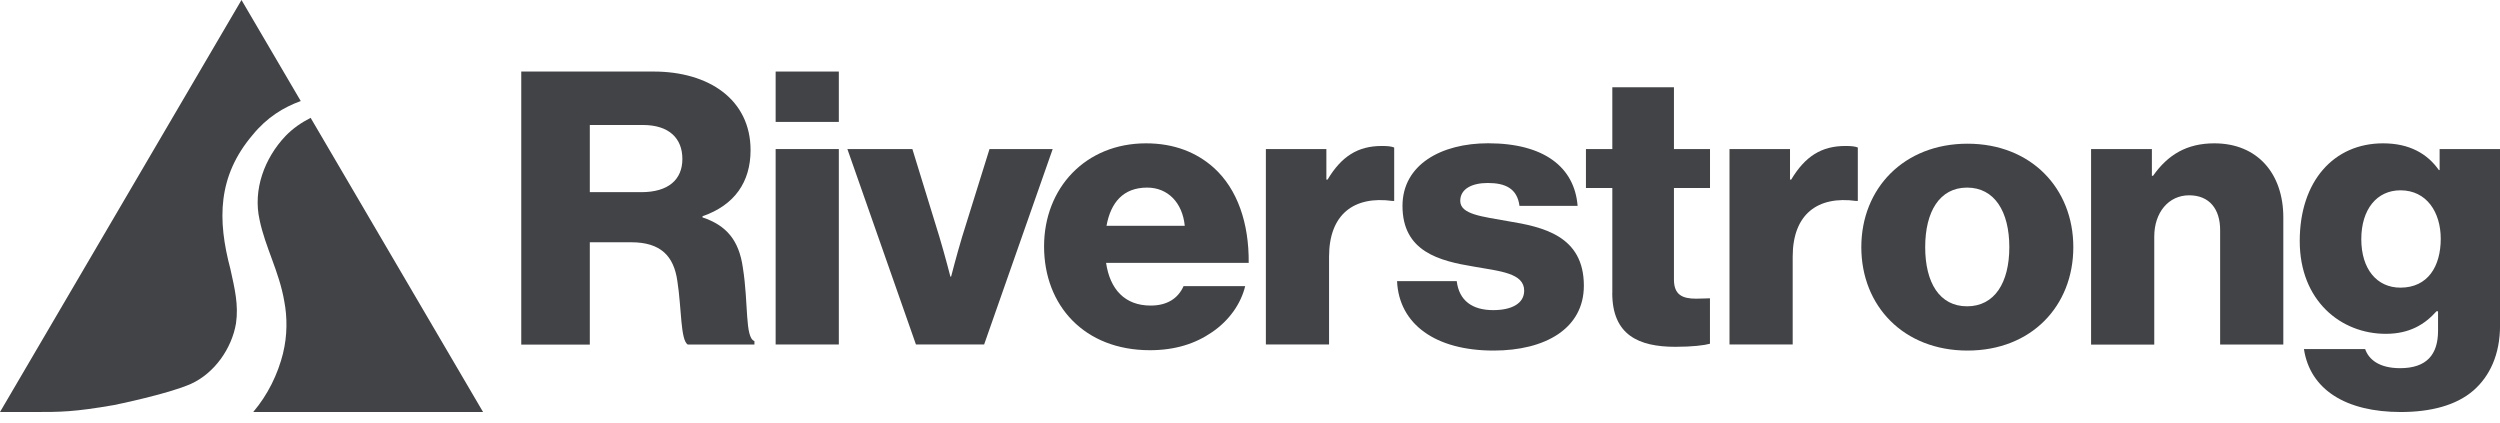 <svg width="207" height="35" viewBox="0 0 207 35" fill="none" xmlns="http://www.w3.org/2000/svg">
<g clip-path="url(#clip0_2458_1100)">
<path d="M43.154 5.924H54.125C58.679 5.924 62.147 8.233 62.147 12.434C62.147 15.059 60.832 16.986 58.167 17.904V18.001C60.154 18.663 61.184 19.897 61.505 22.14C61.986 25.112 61.665 27.957 62.467 28.242V28.528H56.951C56.34 28.181 56.438 25.525 56.087 23.282C55.797 21.197 54.705 20.06 52.267 20.06H48.836V28.533H43.16V5.924H43.154ZM53.101 15.911C55.347 15.911 56.501 14.866 56.501 13.163C56.501 11.46 55.409 10.349 53.23 10.349H48.836V15.911H53.106H53.101Z" fill="#424346"/>
<path d="M64.223 5.924H69.455V10.094H64.223V5.924ZM64.223 12.342H69.455V28.523H64.223V12.342Z" fill="#424346"/>
<path d="M70.152 12.342H75.545L77.791 19.642C78.272 21.253 78.691 22.9 78.691 22.9H78.753C78.753 22.9 79.172 21.258 79.654 19.642L81.931 12.342H87.163L81.486 28.523H75.84L70.163 12.342H70.152Z" fill="#424346"/>
<path d="M86.449 20.402C86.449 15.564 89.88 11.868 94.89 11.868C97.234 11.868 99.092 12.627 100.505 13.892C102.461 15.661 103.423 18.475 103.392 21.763H91.583C91.904 23.945 93.125 25.301 95.273 25.301C96.654 25.301 97.55 24.699 98 23.69H103.102C102.75 25.143 101.788 26.535 100.344 27.513C98.962 28.462 97.296 28.997 95.21 28.997C89.787 28.997 86.449 25.301 86.449 20.402ZM98.098 18.694C97.907 16.767 96.685 15.533 94.988 15.533C93.001 15.533 91.971 16.767 91.619 18.694H98.098Z" fill="#424346"/>
<path d="M104.82 12.342H109.824V14.871H109.922C111.076 12.944 112.427 12.087 114.414 12.087C114.895 12.087 115.216 12.118 115.439 12.215V16.64H115.309C112.101 16.196 110.046 17.746 110.046 21.253V28.523H104.814V12.342H104.82Z" fill="#424346"/>
<path d="M115.676 23.277H120.618C120.809 24.888 121.901 25.678 123.635 25.678C125.208 25.678 126.202 25.107 126.202 24.067C126.202 22.614 124.215 22.456 122.031 22.074C119.174 21.6 116.126 20.84 116.126 17.047C116.126 13.632 119.335 11.863 123.216 11.863C127.868 11.863 130.373 13.856 130.626 17.047H125.814C125.622 15.594 124.629 15.151 123.185 15.151C121.901 15.151 120.908 15.625 120.908 16.634C120.908 17.771 122.771 17.929 124.856 18.312C127.744 18.786 131.144 19.515 131.144 23.654C131.144 27.192 127.966 29.027 123.666 29.027C118.853 29.027 115.836 26.845 115.676 23.277Z" fill="#424346"/>
<path d="M133.5 24.256V15.564H131.316V12.342H133.5V7.224H138.603V12.342H141.589V15.564H138.603V23.15C138.603 24.414 139.307 24.73 140.43 24.73C140.88 24.73 141.392 24.699 141.584 24.699V28.462C141.133 28.589 140.14 28.716 138.727 28.716C135.679 28.716 133.495 27.738 133.495 24.261L133.5 24.256Z" fill="#424346"/>
<path d="M143.208 12.342H148.213V14.871H148.311C149.465 12.944 150.816 12.087 152.803 12.087C153.284 12.087 153.605 12.118 153.827 12.215V16.64H153.698C150.49 16.196 148.435 17.746 148.435 21.253V28.523H143.203V12.342H143.208Z" fill="#424346"/>
<path d="M154.117 20.463C154.117 15.594 157.647 11.898 162.91 11.898C168.172 11.898 171.671 15.594 171.671 20.463C171.671 25.331 168.204 29.027 162.91 29.027C157.615 29.027 154.117 25.331 154.117 20.463ZM166.372 20.463C166.372 17.521 165.15 15.533 162.873 15.533C160.596 15.533 159.406 17.526 159.406 20.463C159.406 23.399 160.591 25.362 162.873 25.362C165.155 25.362 166.372 23.404 166.372 20.463Z" fill="#424346"/>
<path d="M173.141 12.342H178.176V14.555H178.274C179.496 12.816 181.064 11.868 183.346 11.868C186.937 11.868 189.059 14.396 189.059 18.001V28.528H183.827V19.046C183.827 17.338 182.963 16.171 181.26 16.171C179.558 16.171 178.373 17.593 178.373 19.586V28.533H173.141V12.352V12.342Z" fill="#424346"/>
<path d="M190.765 28.905H195.836C196.126 29.756 196.99 30.485 198.724 30.485C200.939 30.485 201.87 29.349 201.87 27.386V25.775H201.741C200.778 26.851 199.526 27.641 197.539 27.641C193.849 27.641 190.418 24.924 190.418 19.958C190.418 14.993 193.244 11.868 197.316 11.868C199.5 11.868 200.975 12.719 201.938 14.08H202V12.342H207.004V26.942C207.004 29.374 206.14 31.148 204.82 32.315C203.376 33.58 201.229 34.115 198.786 34.115C194.263 34.115 191.277 32.28 190.765 28.9V28.905ZM202.093 19.77C202.093 17.588 200.939 15.758 198.755 15.758C196.799 15.758 195.515 17.338 195.515 19.805C195.515 22.273 196.799 23.817 198.755 23.817C201.032 23.817 202.093 22.048 202.093 19.77Z" fill="#424346"/>
<path d="M24.902 8.366C23.463 8.891 22.102 9.717 20.907 11.185C18.014 14.595 17.994 18.199 19.075 22.267C19.437 23.899 19.763 25.255 19.541 26.774C19.194 28.844 17.766 30.898 15.81 31.785C13.895 32.636 9.45 33.534 9.439 33.539C6.112 34.115 5.03 34.115 2.789 34.115H0L19.996 0L24.902 8.366Z" fill="#424346"/>
<path d="M23.439 29.231C23.79 27.804 23.796 26.279 23.537 24.939C23.118 22.492 21.953 20.448 21.493 18.204C20.934 15.712 21.891 13.107 23.64 11.261C24.251 10.629 24.95 10.15 25.721 9.757L39.998 34.115H20.965C22.16 32.708 22.999 31.015 23.444 29.226L23.439 29.231Z" fill="#424346"/>
</g>
<defs>
<clipPath id="clip0_2458_1100">
<rect width="207" height="34.12" fill="white"/>
</clipPath>
</defs>
</svg>
